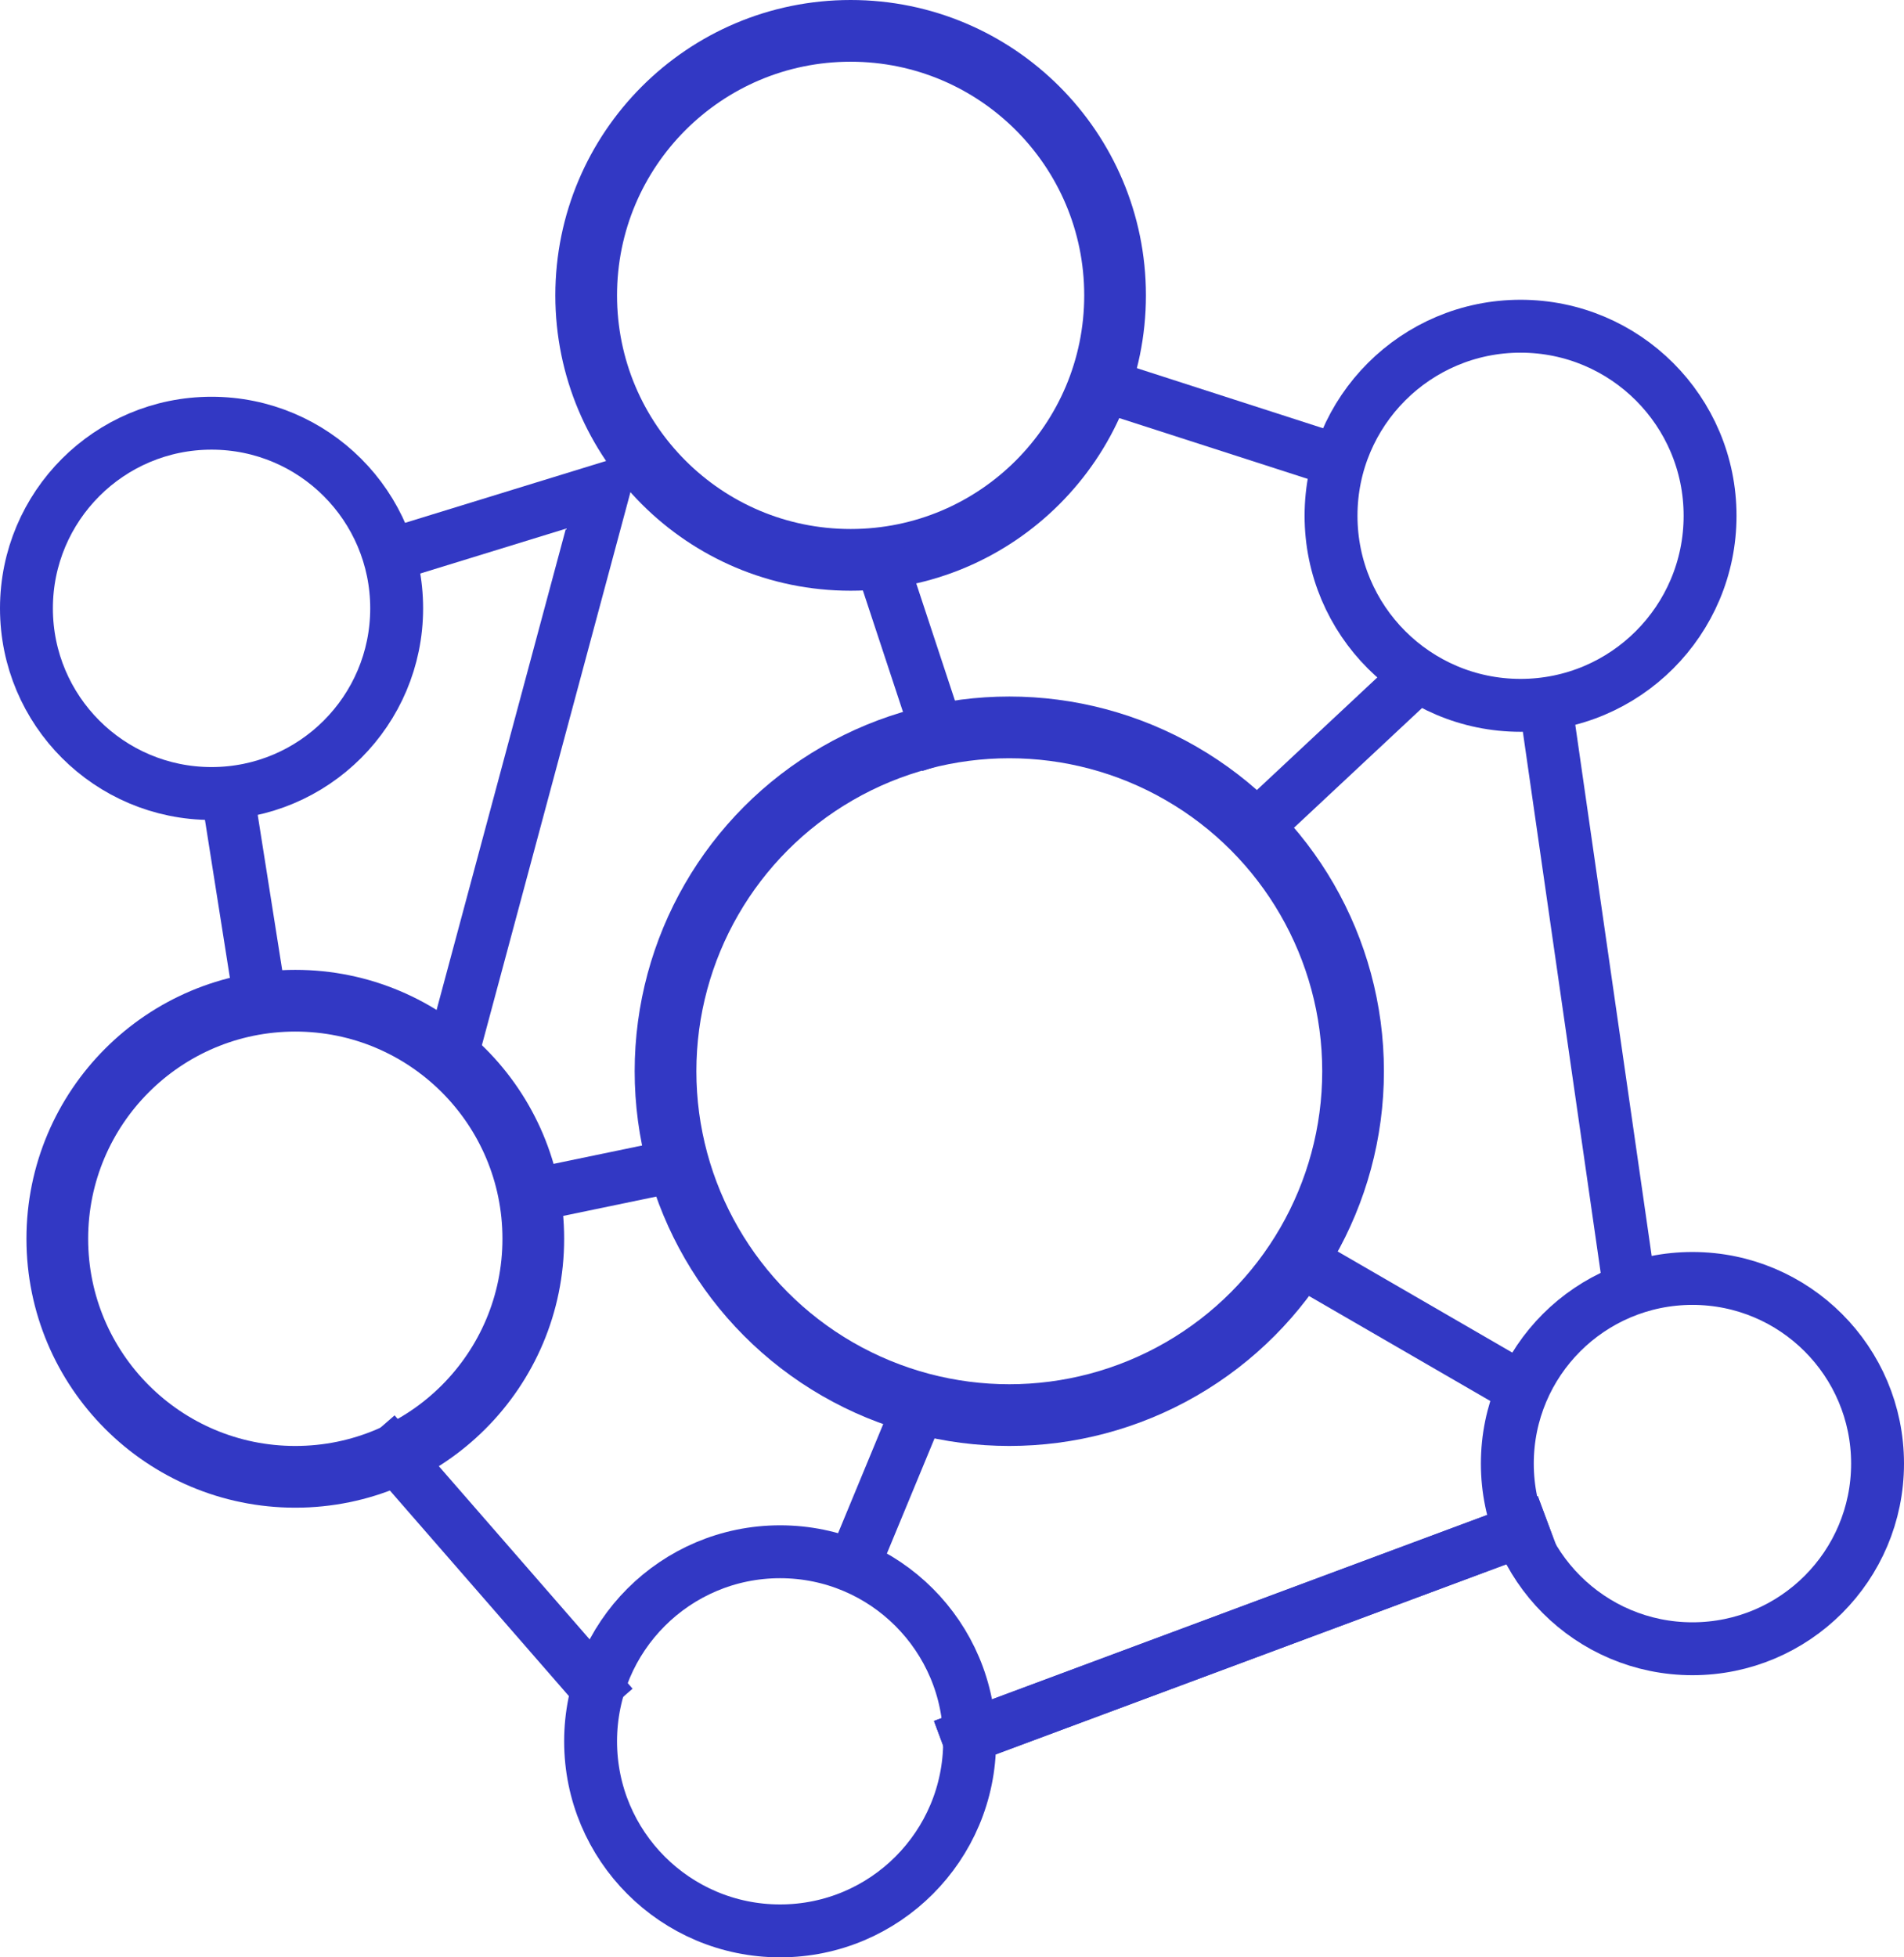 <svg width="216" height="222" viewBox="0 0 216 222" fill="none" xmlns="http://www.w3.org/2000/svg">
<circle cx="114.5" cy="121.5" r="39" stroke="#3238C4" stroke-width="7"/>
<circle cx="96.5" cy="33.5" r="30" stroke="#3238C4" stroke-width="7"/>
<circle cx="172.5" cy="58.5" r="21.5" stroke="#3238C4" stroke-width="6"/>
<circle cx="88.5" cy="197.5" r="21.5" stroke="#3238C4" stroke-width="6"/>
<circle cx="33.5" cy="140.5" r="27" stroke="#3238C4" stroke-width="7"/>
<circle cx="24" cy="69" r="21" stroke="#3238C4" stroke-width="6"/>
<circle cx="192" cy="166" r="21" stroke="#3238C4" stroke-width="6"/>
<path d="M30.001 116.5L25.5 88.001" stroke="#3238C4" stroke-width="6"/>
<path d="M152.5 52.5L121.5 42.5" stroke="#3238C4" stroke-width="6"/>
<path d="M107.001 198L175.501 172.5" stroke="#3238C4" stroke-width="6"/>
<path d="M107 198L175.5 172.5" stroke="#3238C4" stroke-width="6"/>
<path d="M96.001 179.5L104.5 158.97" stroke="#3238C4" stroke-width="6"/>
<path d="M143.852 92.53L161 76.5" stroke="#3238C4" stroke-width="6"/>
<path d="M107.499 86.5L98.912 60.499" stroke="#3238C4" stroke-width="6"/>
<path d="M69.501 193.5L42.501 162.5" stroke="#3238C4" stroke-width="6"/>
<path d="M145.001 141.5L173.501 158" stroke="#3238C4" stroke-width="6"/>
<path d="M175 77.5L185 147" stroke="#3238C4" stroke-width="6"/>
<path d="M80 131.5L57 136.272" stroke="#3238C4" stroke-width="6"/>
<path d="M50.499 122.5L68.501 55.5L42.501 63.501" stroke="#3238C4" stroke-width="6"/>
</svg>
